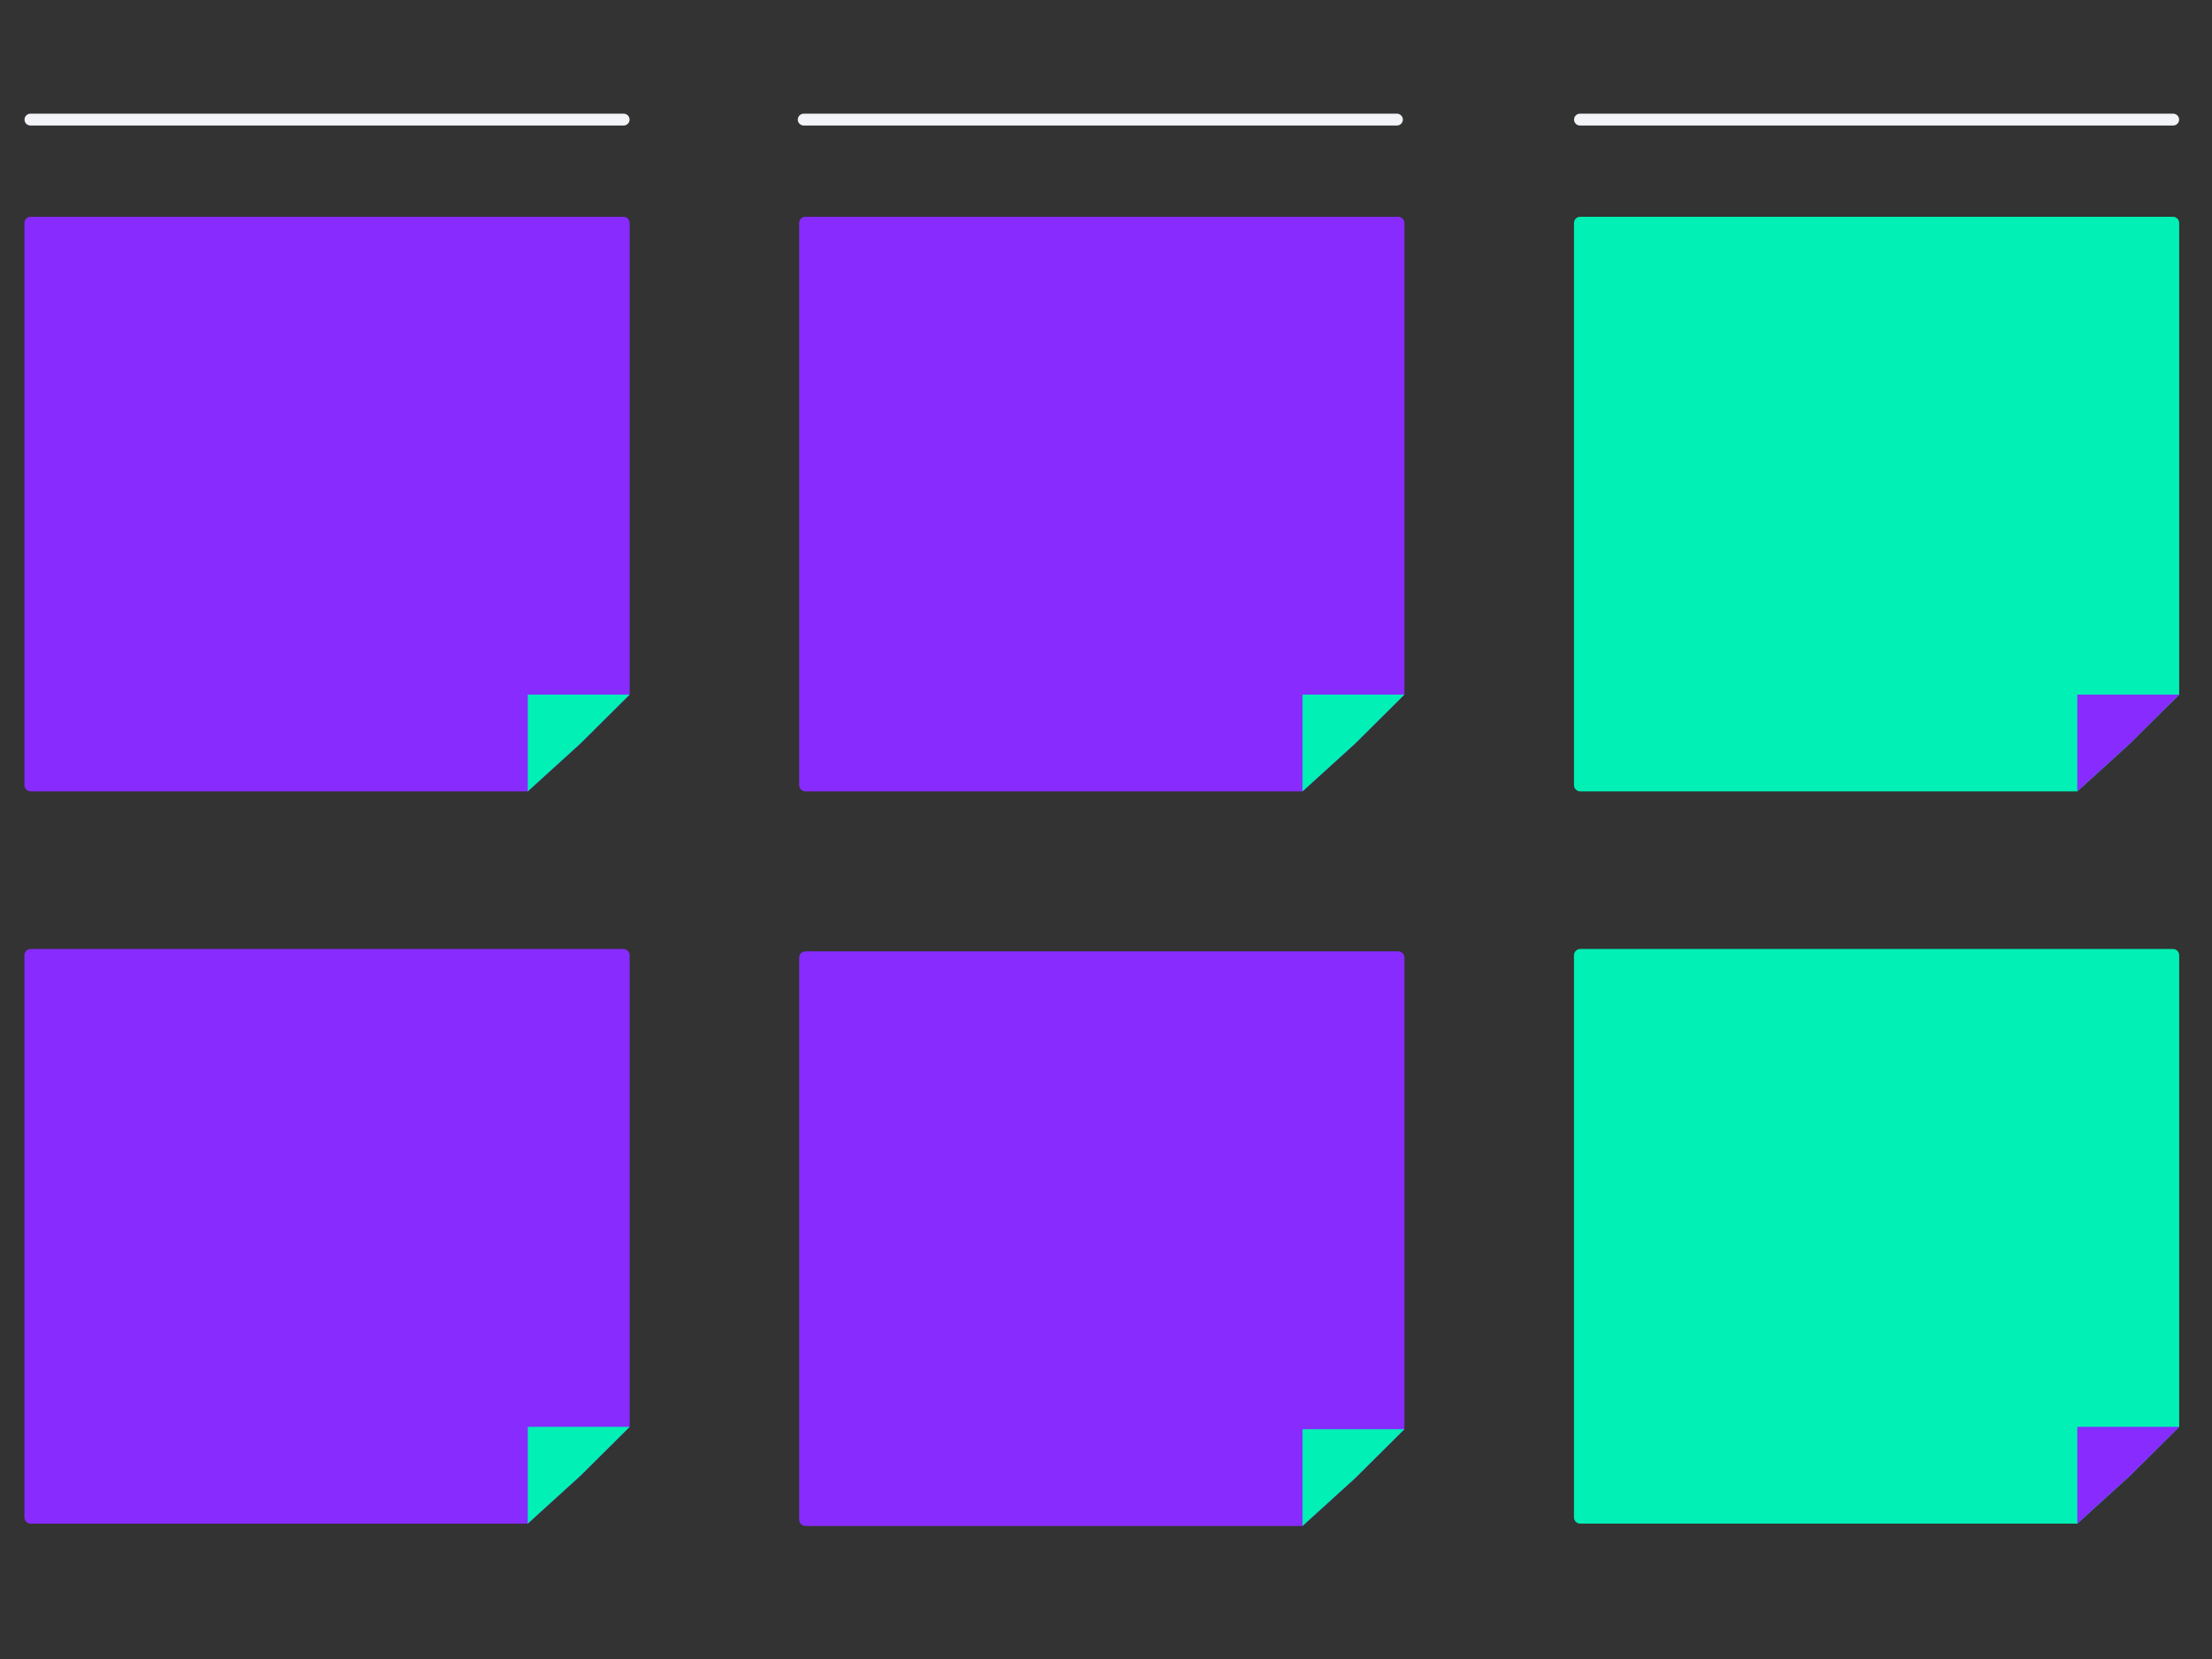 <?xml version="1.0" encoding="UTF-8"?>
<svg xmlns="http://www.w3.org/2000/svg" width="1280" height="960" viewBox="0 0 1280 960" fill="none">
  <rect x="0" y="0" width="1280" height="960" fill="#333333" stroke="none"/>
  <path fill-rule="evenodd" clip-rule="evenodd" d="M914.422 549.147C912.415 549.147 910.789 550.774 910.789 552.781V878.019C910.789 880.026 912.415 881.653 914.422 881.653L1202.05 881.653L1232.19 854.287L1261.02 825.67V552.781C1261.02 550.774 1259.39 549.147 1257.38 549.147H914.422Z" fill="#00F0B5"></path>
  <path d="M1202.05 825.668H1261.02L1232.69 853.816L1202.05 881.651V825.668Z" fill="#872BFF"></path>
  <path fill-rule="evenodd" clip-rule="evenodd" d="M914.422 125.429C912.415 125.429 910.789 127.056 910.789 129.063V454.301C910.789 456.308 912.415 457.935 914.422 457.935H1257.38C1257.4 457.935 1257.42 457.935 1257.44 457.935H1202.05L1232.19 430.569L1261.02 401.952V129.063C1261.02 127.056 1259.39 125.429 1257.38 125.429H914.422Z" fill="#00F0B5"></path>
  <path d="M1202.05 401.95H1261.02L1232.69 430.098L1202.05 457.933V401.95Z" fill="#872BFF"></path>
  <path fill-rule="evenodd" clip-rule="evenodd" d="M466.092 125.429C464.085 125.429 462.458 127.056 462.458 129.063V454.301C462.458 456.308 464.085 457.935 466.092 457.935H809.052C809.07 457.935 809.089 457.935 809.107 457.935H753.72L783.862 430.569L812.686 401.952V129.063C812.686 127.056 811.059 125.429 809.052 125.429H466.092Z" fill="#872BFF"></path>
  <path d="M753.72 401.95H812.687L784.357 430.098L753.72 457.933V401.95Z" fill="#00F0B5"></path>
  <path fill-rule="evenodd" clip-rule="evenodd" d="M466.092 550.513C464.085 550.513 462.458 552.14 462.458 554.147V879.385C462.458 881.392 464.085 883.019 466.092 883.019H809.052C809.068 883.019 809.084 883.019 809.1 883.019H753.72L783.862 855.652L812.686 827.036V554.147C812.686 552.14 811.059 550.513 809.052 550.513H466.092Z" fill="#872BFF"></path>
  <path d="M753.72 827.033H812.687L784.357 855.181L753.72 883.017V827.033Z" fill="#00F0B5"></path>
  <path fill-rule="evenodd" clip-rule="evenodd" d="M17.763 549.147C15.756 549.147 14.129 550.774 14.129 552.781V878.019C14.129 880.026 15.756 881.653 17.763 881.653L305.39 881.653L335.532 854.287L364.357 825.67V552.781C364.357 550.774 362.73 549.147 360.723 549.147H17.763Z" fill="#872BFF"></path>
  <path d="M305.39 825.668H364.357L336.027 853.816L305.39 881.651V825.668Z" fill="#00F0B5"></path>
  <path fill-rule="evenodd" clip-rule="evenodd" d="M17.763 125.429C15.756 125.429 14.129 127.056 14.129 129.063V454.301C14.129 456.308 15.756 457.935 17.763 457.935H360.723C360.742 457.935 360.76 457.935 360.779 457.935H305.39L335.532 430.569L364.357 401.952V129.063C364.357 127.056 362.73 125.429 360.723 125.429H17.763Z" fill="#872BFF"></path>
  <path d="M305.39 401.95H364.357L336.027 430.098L305.39 457.933V401.95Z" fill="#00F0B5"></path>
  <line x1="17.6" y1="69.206" x2="360.891" y2="69.206" stroke="#F2F4F8" stroke-width="6.832" stroke-linecap="round"></line>
  <line x1="465.074" y1="69.206" x2="808.365" y2="69.206" stroke="#F2F4F8" stroke-width="6.832" stroke-linecap="round"></line>
  <line x1="914.255" y1="69.206" x2="1257.55" y2="69.206" stroke="#F2F4F8" stroke-width="6.832" stroke-linecap="round"></line>
</svg>
